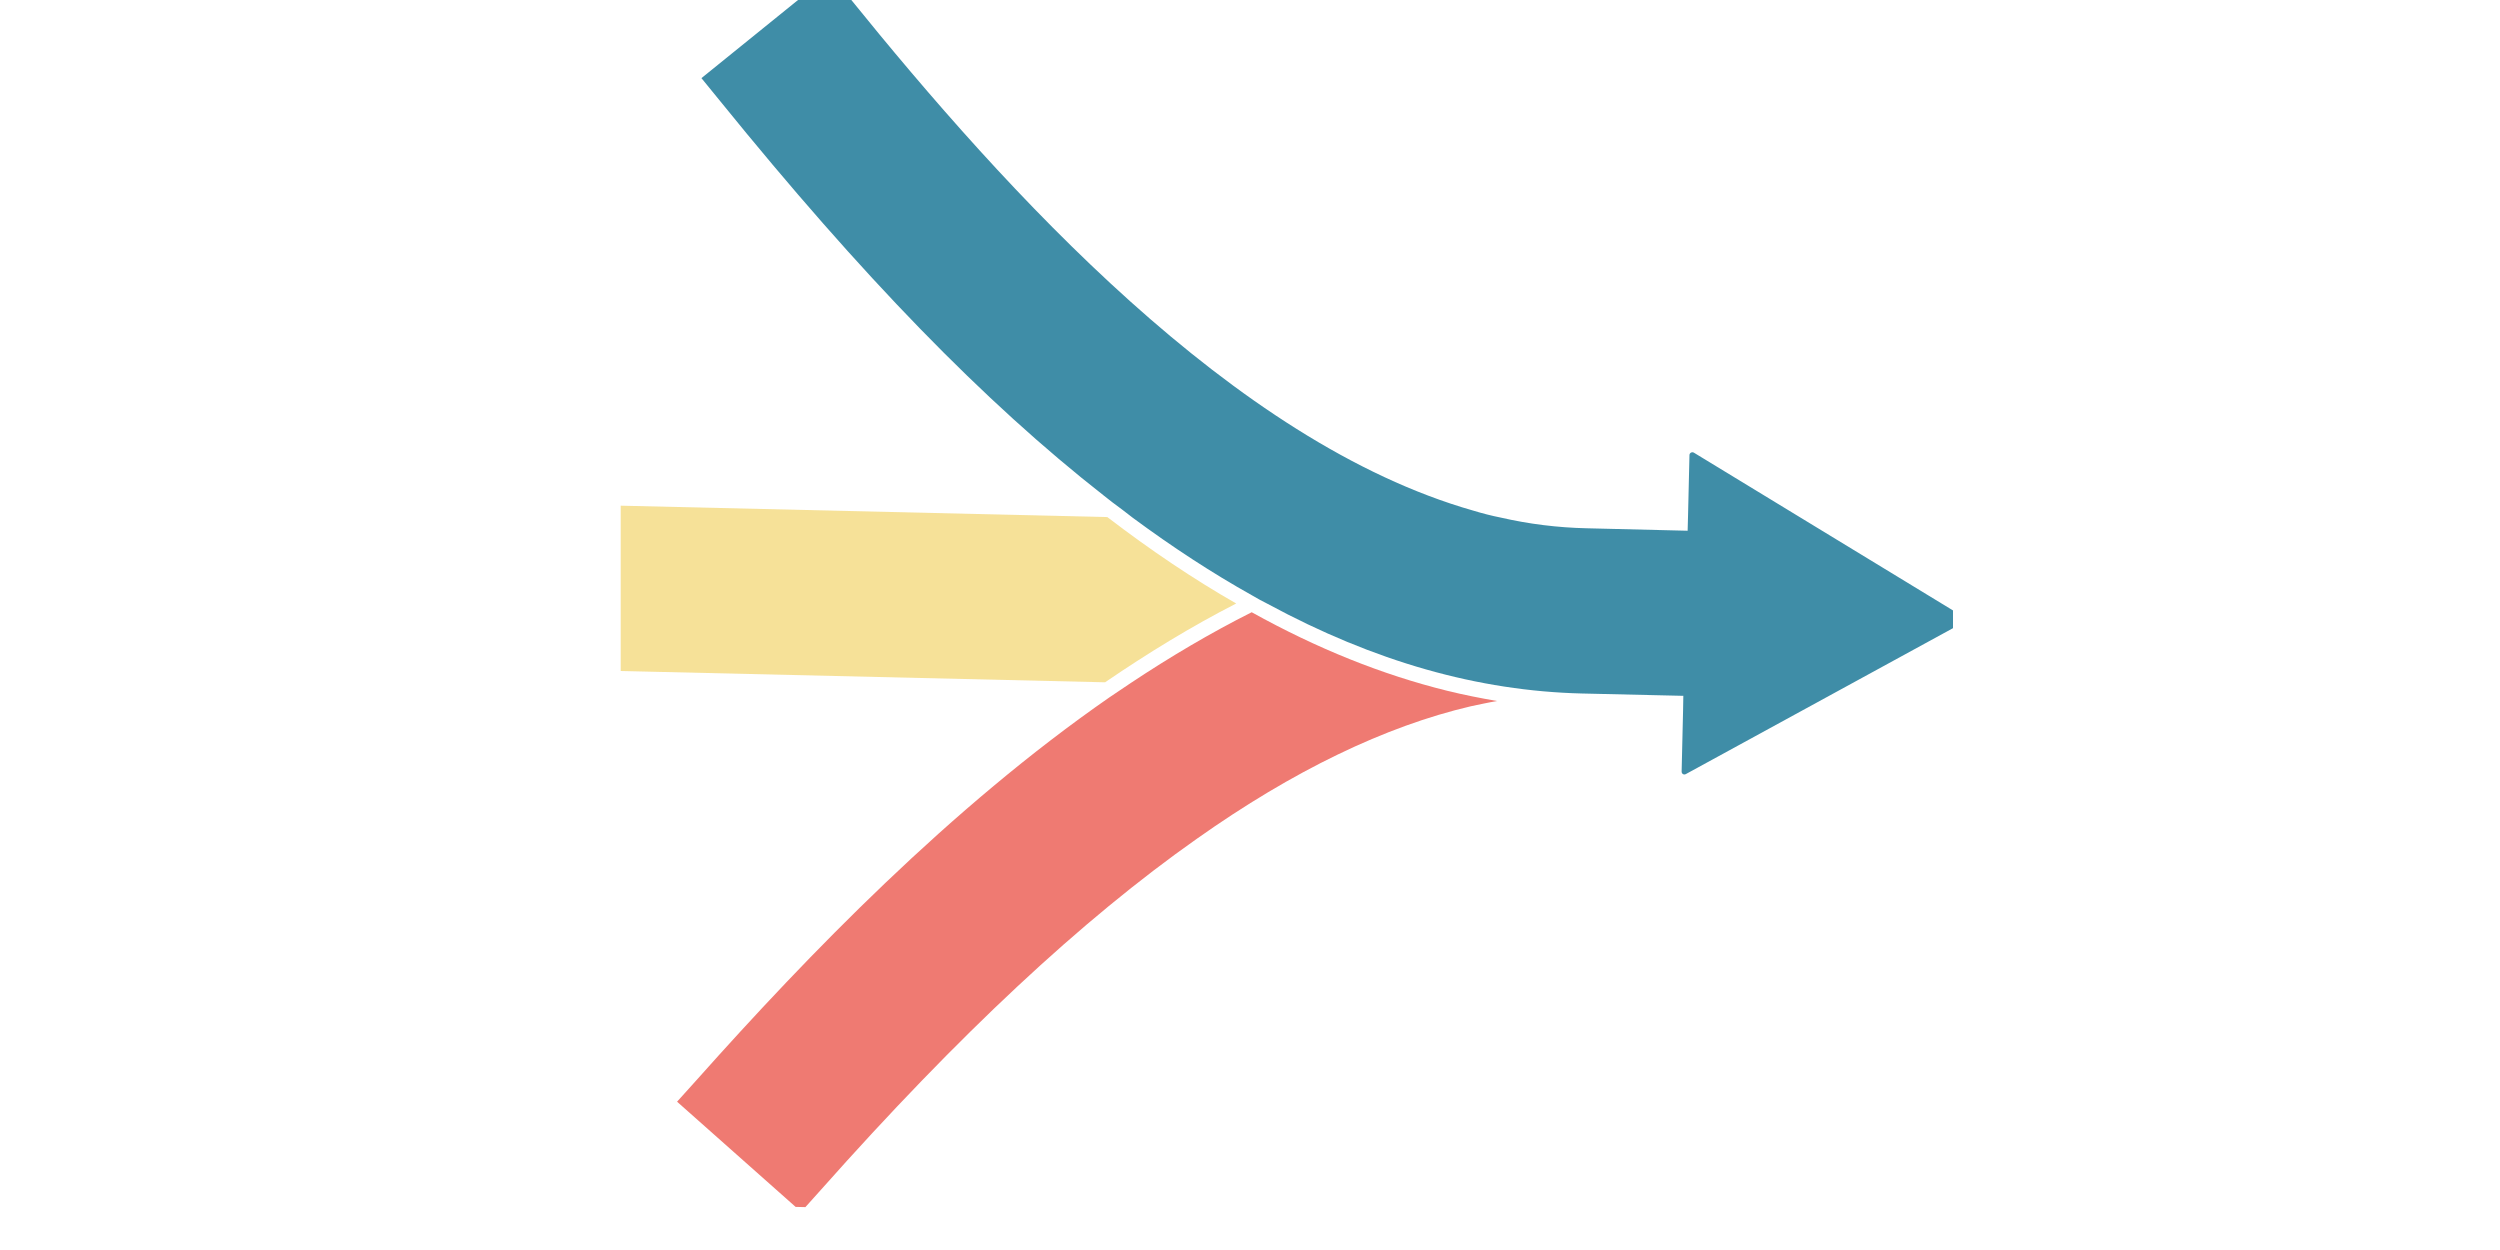 <svg xmlns="http://www.w3.org/2000/svg" xmlns:xlink="http://www.w3.org/1999/xlink" width="100" zoomAndPan="magnify" viewBox="0 0 75 37.5" height="50" preserveAspectRatio="xMidYMid meet" version="1.0"><defs><clipPath id="879a8a581d"><path d="M 18.621 15 L 38 15 L 38 21 L 18.621 21 Z M 18.621 15 " clip-rule="nonzero"/></clipPath><clipPath id="ff6be00255"><path d="M 18.555 -0.934 L 59.25 0.02 L 58.383 37.016 L 17.688 36.062 Z M 18.555 -0.934 " clip-rule="nonzero"/></clipPath><clipPath id="abba6284c4"><path d="M 20 18 L 45 18 L 45 36.266 L 20 36.266 Z M 20 18 " clip-rule="nonzero"/></clipPath><clipPath id="2eee32e576"><path d="M 18.555 -0.934 L 59.25 0.02 L 58.383 37.016 L 17.688 36.062 Z M 18.555 -0.934 " clip-rule="nonzero"/></clipPath><clipPath id="c993e4508b"><path d="M 21 0 L 58.59 0 L 58.59 24 L 21 24 Z M 21 0 " clip-rule="nonzero"/></clipPath><clipPath id="998ea23d5f"><path d="M 18.555 -0.934 L 59.25 0.02 L 58.383 37.016 L 17.688 36.062 Z M 18.555 -0.934 " clip-rule="nonzero"/></clipPath></defs><g clip-path="url(#879a8a581d)"><g clip-path="url(#ff6be00255)"><path fill="#f6e198" d="M 37.086 18.105 C 35.816 17.379 34.531 16.516 33.219 15.512 L 18.18 15.16 L 18.062 20.117 L 33.152 20.469 C 34.422 19.602 35.734 18.797 37.086 18.105 Z M 37.086 18.105 " fill-opacity="1" fill-rule="nonzero"/></g></g><g clip-path="url(#abba6284c4)"><g clip-path="url(#2eee32e576)"><path fill="#ef7a72" d="M 37.551 18.367 C 36.316 18.988 35.102 19.707 33.926 20.488 C 33.711 20.633 33.496 20.777 33.281 20.922 C 28.508 24.234 24.266 28.621 20.914 32.383 L 20.312 33.051 L 24.035 36.355 L 24.637 35.684 C 28.77 31.031 32.453 27.594 35.898 25.168 C 38.797 23.117 41.559 21.789 44.125 21.188 C 44.391 21.133 44.652 21.074 44.914 21.031 C 44.418 20.945 43.922 20.848 43.414 20.723 C 41.469 20.242 39.52 19.461 37.551 18.367 Z M 37.551 18.367 " fill-opacity="1" fill-rule="nonzero"/></g></g><g clip-path="url(#c993e4508b)"><g clip-path="url(#998ea23d5f)"><path fill="#3f8da7" d="M 58.93 18.52 L 50.82 13.582 C 50.758 13.543 50.684 13.59 50.684 13.652 L 50.641 15.473 L 50.629 15.922 L 47.59 15.848 C 46.73 15.828 45.875 15.723 45.02 15.527 C 44.746 15.473 44.473 15.402 44.203 15.32 C 37 13.27 30.195 5.762 25.473 -0.082 L 24.906 -0.781 L 21.043 2.344 L 21.613 3.043 C 25.863 8.289 29.516 12.051 33.109 14.863 C 33.195 14.926 33.281 15.004 33.367 15.066 C 33.578 15.223 33.785 15.375 33.98 15.531 C 35.18 16.418 36.371 17.195 37.551 17.855 C 37.711 17.949 37.871 18.039 38.031 18.117 C 41.23 19.848 44.348 20.73 47.461 20.805 L 50.5 20.875 L 50.492 21.324 L 50.449 23.141 C 50.445 23.219 50.52 23.258 50.582 23.219 L 58.914 18.668 C 58.988 18.645 58.988 18.559 58.93 18.52 Z M 58.93 18.52 " fill-opacity="1" fill-rule="nonzero"/></g></g></svg>